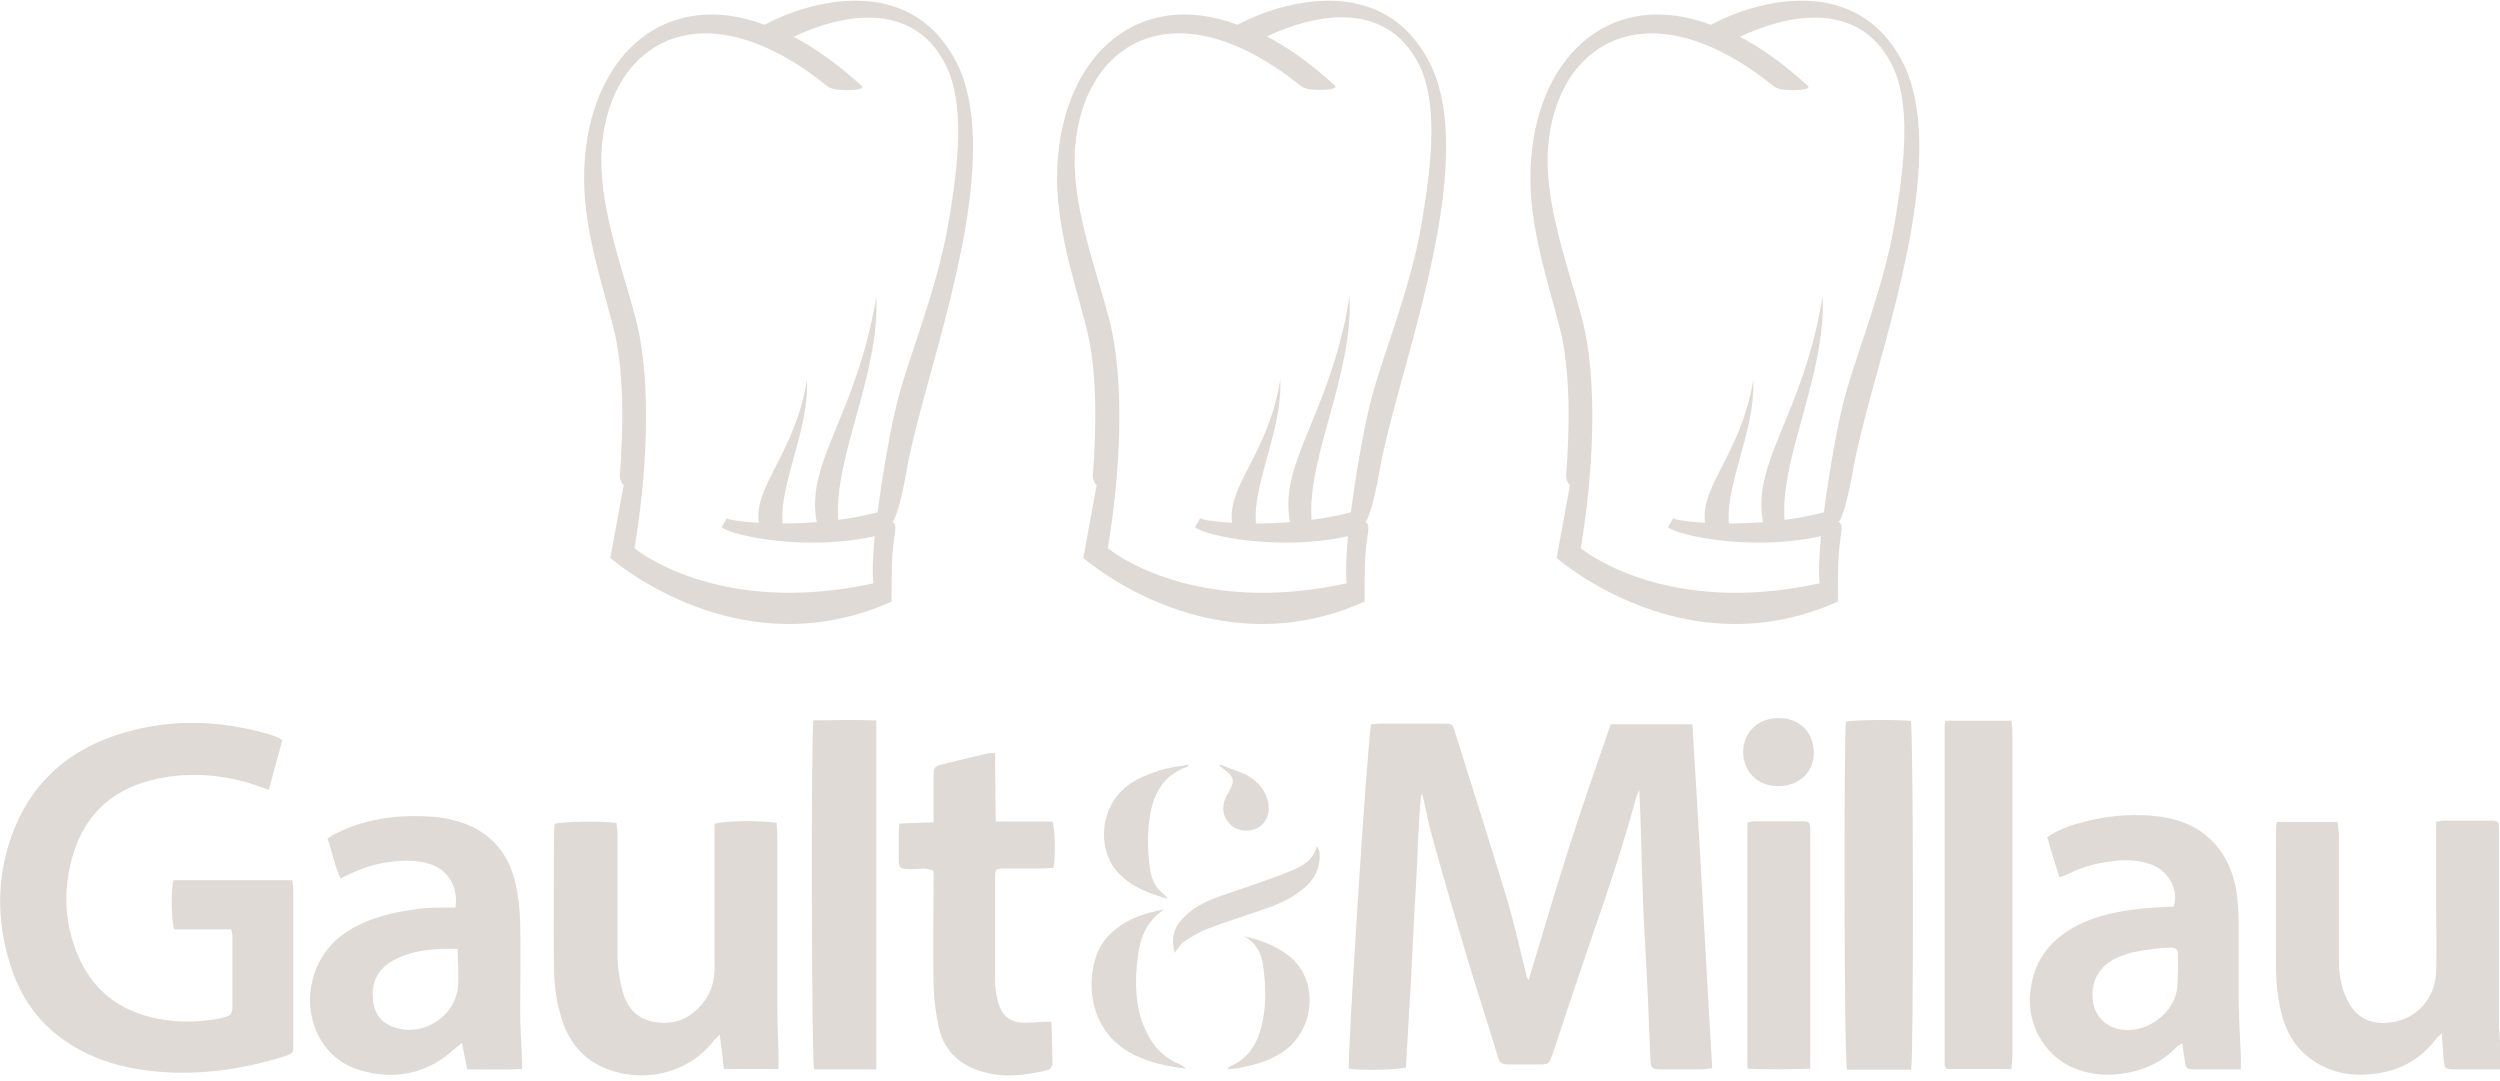 <?xml version="1.0" encoding="UTF-8"?>
<!-- Generator: Adobe Illustrator 28.0.0, SVG Export Plug-In . SVG Version: 6.00 Build 0)  -->
<svg xmlns="http://www.w3.org/2000/svg" xmlns:xlink="http://www.w3.org/1999/xlink" version="1.1" id="Ebene_1" x="0px" y="0px" viewBox="0 0 768 332" style="enable-background:new 0 0 768 332;" xml:space="preserve">
<style type="text/css">
	.st0{fill:#DFDAD5;}
</style>
<g>
	<path class="st0" d="M526,328.2c-1.4,0.1-2.4,0.3-3.3,0.3h-12.4c-2.8,0-3.2-0.3-3.3-3.1c-0.3-6.6-0.5-13.2-0.8-19.7   c-0.4-9-1-18.1-1.4-27.1c-0.3-7.6-0.5-15.2-0.7-22.9c-0.1-4.1-0.3-8.2-0.5-13c-0.5,1-0.7,1.5-0.9,2c-4.1,15.3-9.2,30.3-14.4,45.3   c-3.8,11.2-7.6,22.4-11.3,33.7c-1.2,3.3-1.2,3.3-4.8,3.3h-8.9c-1.9,0-2.8-0.7-3.2-2.5c-3-10.1-6.4-20.2-9.4-30.3   c-3.5-11.8-7-23.7-10.3-35.6c-1.3-4.4-2.2-9-3.2-13.5c0-0.4-0.2-0.8-0.6-1.1c-1,9.2-1,18.5-1.6,27.7c-0.6,9.4-1,18.9-1.5,28.4   c-0.5,9.3-1.1,18.7-1.6,27.8c-2.8,0.8-13.6,1-17.5,0.4c-0.6-2.6,5.5-98.3,6.8-105.8c0.9,0,1.9-0.2,2.8-0.2h19.4   c2.8,0,2.8,0,3.6,2.7c5.3,16.8,10.6,33.6,15.7,50.4c2.5,8.1,4.2,16.3,6.3,24.5c0,0.4,0.3,0.7,0.6,1.2c4-13.4,7.9-26.5,12-39.5   c4.2-13.1,8.7-26.1,13.2-39.1h25.1C522.1,257.7,523.9,292.8,526,328.2L526,328.2z"></path>
	<path class="st0" d="M86.7,227.5c-1.4,4.9-2.7,9.9-4.1,15.1c-2.1-0.7-3.8-1.3-5.6-1.9c-10.3-3.1-20.7-3.6-31-0.9   c-12.5,3.3-20.5,11.4-23.9,23.9c-2.7,10-2.3,20,1.8,29.7c4.6,11,13.2,17.4,24.8,19.6c6,1.2,12.1,1,18.1,0c0.8-0.1,1.6-0.4,2.4-0.6   c1.6-0.3,2.2-1.3,2.2-2.8v-22.2c0-0.5-0.2-1-0.4-1.9H53.5c-0.9-2.7-1-12.4-0.2-15.1h36.5c0,1.1,0.3,2.1,0.3,3v47.2c0,3,0,3-3,4   c-11.7,3.6-23.7,5.5-35.9,4.8c-6.6-0.4-13.1-1.4-19.3-3.6C17.5,320.6,7.7,311,3.2,296.5c-4.6-14.5-4.3-29.1,1.7-43.1   c5.9-13.7,16.3-22.6,30.3-27.4c15.9-5.4,31.9-5,47.9-0.3c0.9,0.3,1.8,0.7,2.6,1C85.9,226.7,86.1,227,86.7,227.5L86.7,227.5z"></path>
	<path class="st0" d="M239.1,328.4h-16.7c-0.4-3.4-0.8-6.8-1.3-10.6c-0.8,0.8-1.3,1.3-1.8,1.9c-8.8,11.1-22.6,12.4-32,9   c-8.3-2.9-13.1-9.1-15.2-17.3c-1.2-4.2-1.8-8.7-1.9-13.1c-0.2-14,0-28,0-42c0-1.1,0.1-2.3,0.2-3.2c2.4-0.8,14.4-0.9,19-0.3   c0.1,1.2,0.3,2.5,0.3,3.7v37.3c0,3.2,0.6,6.6,1.3,9.7c1.2,5.3,4,9.3,9.7,10.4c6.1,1.2,11.2-0.8,15.1-5.6c2.8-3.3,3.8-7.3,3.7-11.5   v-40.5v-3.2c2.3-1,15.2-1.1,19.1-0.3c0,1.1,0.2,2.4,0.2,3.5v53.4c0,5.2,0.3,10.5,0.4,15.7L239.1,328.4L239.1,328.4z"></path>
	<path class="st0" d="M140.6,291.5c-7.2-0.2-13.9,0.3-20.1,3.7c-3.7,2.1-5.8,5.4-6,9.5c-0.2,5.9,2,9.7,7.6,11.2   c8.2,2.2,17.2-3.5,18.5-12C141.1,300,140.6,296,140.6,291.5 M139.9,278.8c1-6.1-2.2-11.5-7.6-13.3c-4.8-1.6-9.7-1.2-14.6-0.4   c-4.5,0.8-8.7,2.5-13.1,4.8c-1.8-3.9-2.5-8.2-4-12.2c0.7-0.5,1.3-1.1,2.1-1.4c8.9-4.6,18.6-6,28.5-5.5c3.1,0.1,6.4,0.6,9.4,1.5   c9.9,2.9,15.8,9.7,17.9,19.7c0.8,3.7,1.2,7.6,1.3,11.3c0.2,9.1,0,18.4,0,27.5c0,5,0.4,10.1,0.6,15.1v2.5   c-5.6,0.3-11.1,0.1-16.9,0.1c-0.5-2.7-1-5.1-1.6-8.1c-0.8,0.7-1.4,1.1-2,1.6c-8.3,7.7-18.1,9.9-28.9,6.9   c-12-3.3-17.3-15.4-15.4-25.9c1.5-8.4,6.2-14.4,13.7-18.4c7-3.6,14.5-5,22.3-5.7C134.3,278.8,137,278.8,139.9,278.8L139.9,278.8z"></path>
	<path class="st0" d="M767.9,328.5h-6.6H754c-2.9,0-3.1-0.3-3.3-3.1c-0.2-2.5-0.4-4.8-0.6-7.9c-0.8,0.7-1.2,1-1.5,1.3   c-4.8,6.6-11.4,10.2-19.4,11.1c-7.4,0.9-14.1-0.5-20-5.1c-5-3.9-7.6-9.4-8.8-15.5c-0.7-3.5-1.1-7.2-1.2-10.7   c-0.1-14.3,0-28.6,0-42.9c0-1,0-2,0.2-3.2h18.7c0.1,1.2,0.3,2.5,0.4,3.7v38.6c0,4.1,0.6,8.2,2.4,12c3,6.9,9.4,8.7,16.3,6.7   c6.7-2,11-8.1,11.2-15.1c0.2-6.2,0-12.4,0-18.6v-23.5v-3.9c1.2-0.1,2.1-0.3,2.9-0.3h13.3c2.9,0,3.1,0.1,3.1,3.1v30v27.8   c0,3.6,0.3,7.2,0.5,10.8v4.6L767.9,328.5z"></path>
	<path class="st0" d="M669.1,298.4L669.1,298.4v-5.2c0-1.4-0.7-2.1-2.1-2.1c-1.6,0-3,0.1-4.6,0.3c-4,0.5-8.2,1-12,2.8   c-5.8,2.7-8.3,7.5-7.4,13.8c0.6,3.2,2.3,5.6,5.2,7.2c8.4,4.2,20.1-2.8,20.7-12.4L669.1,298.4L669.1,298.4z M688.7,328.5h-6.1H674   c-2.2,0-2.5-0.3-2.8-2.5c-0.3-1.7-0.5-3.4-0.8-5.5c-0.7,0.4-1.2,0.6-1.5,0.9c-4.7,5-10.6,7.6-17.4,8.5c-4.1,0.6-8.3,0.2-12.2-1   c-10.3-3-16.8-13.4-15.6-24.1c1.1-10.5,7-17.2,16.3-21.4c8-3.5,16.4-4.3,24.9-4.8c1,0,2,0,2.9-0.1c1.5-5.2-1.4-10.7-6.6-12.8   c-3.5-1.4-7.3-1.6-10.9-1.3c-5.3,0.5-10.3,1.7-15,4.1c-0.7,0.4-1.5,0.6-2.6,1c-0.7-2.2-1.4-4.2-2-6.3c-0.6-2-1.2-3.9-1.8-6   c3.4-2.4,7.1-3.6,10.8-4.6c7-1.9,14.1-2.6,21.4-2c8.2,0.7,15.4,3.4,20.6,10.2c3.2,4.2,4.8,9,5.5,14.2c0.3,2.6,0.5,5.1,0.5,7.7v22.5   c0,6.5,0.4,13,0.7,19.4V328.5z"></path>
	<path class="st0" d="M305.7,231.2c0,7.1,0.1,13.9,0.2,21.2h17.4c0.9,2.3,1,11.2,0.3,14.2c-1,0-2.2,0.2-3.2,0.2h-12.1   c-2.3,0-2.6,0.2-2.6,2.5V302c0,2.2,0.5,4.3,1.1,6.4c1.2,3.9,3.7,5.7,7.8,5.8c2.1,0,4.1-0.2,6.2-0.3h2.2c0.1,4.4,0.3,8.6,0.3,13   c0,0.6-0.7,1.6-1.3,1.8c-8.3,2-16.4,2.8-24.4-1.1c-5.1-2.6-8.2-6.9-9.3-12.4c-0.8-4-1.4-8.2-1.5-12.2c-0.2-11,0-22,0-33   c0-0.8,0-1.6-0.1-2.5c-2.2-1.1-4.3-0.5-6.5-0.5c-4.1-0.1-4.1,0-4.1-4v-6.8c0-1,0.1-2,0.2-3.2c3.5-0.1,6.9-0.3,10.5-0.4v-8.9v-6.2   c0-1.3,0.5-2.1,1.9-2.5c5-1.2,10-2.5,15-3.6c0.5-0.1,1,0,2,0L305.7,231.2z"></path>
	<path class="st0" d="M597.7,221.4h20.2c0.1,1.2,0.3,2.3,0.3,3.3v100c0,1.2-0.2,2.4-0.3,3.7h-19.8c-0.2-0.2-0.3-0.3-0.3-0.3   l-0.2-0.2c0-0.3-0.2-0.6-0.2-0.9v-104C597.4,222.7,597.5,222.3,597.7,221.4L597.7,221.4z"></path>
	<path class="st0" d="M587.1,328.6h-16.5h-3.2c-0.9-2.6-1-103.7-0.3-106.9c2.3-0.6,16.6-0.7,19.9-0.2   C587.8,223.8,587.9,324.7,587.1,328.6L587.1,328.6z"></path>
	<path class="st0" d="M269.2,328.5h-19.1c-0.8-2.4-1-103.1-0.2-107.2c6.3-0.1,12.7-0.2,19.3,0V328.5z"></path>
	<path class="st0" d="M556.1,328.3c-6.7,0.2-12.8,0.3-19.3,0v-75.6c0.8-0.2,1.5-0.4,2.1-0.4h14.8c2.1,0,2.3,0.3,2.4,2.3v2.2v67.6   L556.1,328.3L556.1,328.3z"></path>
	<path class="st0" d="M357.6,279.4c-5.7,3.7-7.6,9.4-8.2,15.6c-0.7,6.6-0.7,13.2,1.7,19.5c2.1,5.6,5.5,10.1,11.2,12.4   c0.7,0.3,1.4,0.8,2,1.4c-5.6-0.7-10.9-1.8-16-4.3c-13.3-6.6-15.1-21.6-11.1-31.5c1.2-2.8,3.1-5.1,5.5-7   C346.9,282,352,280.4,357.6,279.4L357.6,279.4z"></path>
	<path class="st0" d="M365.1,234.8c-0.2,0.5-0.2,0.7-0.2,0.7c-7.3,2.4-10.4,8-11.6,14.9c-0.9,5.5-0.8,11.1,0,16.6   c0.4,3,1.6,5.7,4.2,7.7c0.3,0.2,0.5,0.6,1.2,1.4c-6-1.7-11-3.6-15-7.8c-7.1-7.3-5.9-21.3,3.6-27.6c2.7-1.8,5.6-2.9,8.6-3.9   c2.8-1,6-1.3,9.3-1.9L365.1,234.8z"></path>
	<path class="st0" d="M377,328.5c0.4-0.5,0.5-0.8,0.7-0.8c6.3-2.7,9-7.9,10.2-14.1c1.2-5.9,0.9-11.9,0-17.8   c-0.6-3.6-2.5-6.3-5.6-8.2c4.9,1.2,9.5,2.8,13.6,6c9.6,7.5,7.9,22.9-1.6,29.4c-3.9,2.7-8.2,4-12.9,4.9   C380.1,328.2,378.8,328.3,377,328.5L377,328.5z"></path>
	<path class="st0" d="M360.9,292.7c-1.2-4.1-0.4-7.5,2.2-10.3c2.5-2.8,5.7-4.7,9.1-6.1c4.3-1.7,8.7-3,13.1-4.6   c3.8-1.4,7.8-2.7,11.6-4.3c3.2-1.4,6.4-3,7.7-7.5c0.5,1.2,0.8,1.7,0.8,2.2c0.2,3.8-1,7-3.7,9.7c-3.7,3.7-8.4,5.8-13.4,7.5   c-5.9,2.1-11.9,3.9-17.8,6.2c-2.4,0.9-4.5,2.4-6.7,3.7C362.7,289.9,362,291.2,360.9,292.7L360.9,292.7z"></path>
	<path class="st0" d="M546.5,220.6c6.4,0,10.7,4.4,10.7,10.7c0,6.1-4.7,10.3-11.1,10.2c-6.2,0-10.6-4.6-10.6-10.5   C535.5,224.9,540.2,220.5,546.5,220.6z"></path>
	<path class="st0" d="M374.8,234.9c2.7,1.1,5.4,1.9,8,3.1c3.7,2,6.3,5,6.9,9.3c0.4,2.8-0.8,5.5-3.1,6.9c-2.5,1.5-6.3,1.3-8.4-0.7   c-2.2-2-2.9-4.4-2.1-7.3c0.4-1.2,1-2.3,1.6-3.3c1.6-2.9,1.4-4.2-1.3-6.3c-0.6-0.4-1.1-0.8-1.7-1.3   C374.6,235.2,374.8,235.1,374.8,234.9"></path>
	<path class="st0" d="M291.3,68.8c-3.4,19.9-12,40.6-15.3,53.3c-2.1,7.7-4.7,22.2-6.4,35.3c-4,1-8.1,1.8-12.1,2.3   c-1.4-19.3,12.8-44.6,11.7-68.6c-5.9,36.3-21.9,50.8-18.3,69.3c-3.7,0.3-7.2,0.4-10.5,0.4c-1-12.4,8.2-28.7,7.5-44.1   c-3.7,22.7-16.4,32.5-14.8,43.9c-5.5-0.3-9.2-0.9-9.8-1.4l-1.6,2.8c3.9,2.9,26.9,7.3,47,2.7c-0.5,5.8-0.8,10.9-0.4,14.5   c-48.1,10.5-73.4-10.8-73.4-10.8c3.6-21,5.6-50.7,0.4-70.5c-2.1-8-5.1-16.9-7.3-26c-2.3-9.1-3.8-18.4-3.1-27   c2.6-31.8,30.7-49.5,69.3-18.4c1.2,1,3.8,1.2,6,1.2c2.2,0,5.4-0.3,4.5-1.3c-7.2-6.6-14.2-11.6-20.9-15.1   c14.3-6.8,36.2-11.5,46.5,8.2C296.3,31,294.8,48.9,291.3,68.8 M293.7,18.9C279.5-8.3,248.9,0.1,234.9,7.6   c-30.2-11.2-52.5,8.7-55.2,40.7c-0.8,9.3,0.3,18,2.1,26.6c1.8,8.5,4.3,16.8,6.5,25.2c3.6,13.4,3.2,31.7,2.1,46.3   c0.3,2.1,1.2,2.6,1.2,2.6l-4.1,22.4c1.3,1.1,39.9,34.3,86.4,13.4c0-11,0-13.8,0.9-20.2c0.3-2,0.6-3.7-0.7-4.3c0,0,1.8-0.5,4.8-17.8   c0.4-2.5,1-4.5,1.4-6.4c1.1-4.9,2.3-9.2,3.1-12.3c3.7-13.9,9.6-33.5,13-52.9C299.8,51.4,300.5,32,293.7,18.9"></path>
	<path class="st0" d="M436.7,68.8c-3.4,19.9-12,40.6-15.3,53.3c-2.1,7.7-4.7,22.2-6.4,35.3c-4,1-8.1,1.8-12.1,2.3   c-1.4-19.3,12.8-44.6,11.7-68.6c-5.9,36.3-21.9,50.8-18.3,69.3c-3.7,0.3-7.2,0.4-10.5,0.4c-1-12.4,8.2-28.7,7.5-44.1   c-3.7,22.7-16.4,32.5-14.8,43.9c-5.5-0.3-9.2-0.9-9.8-1.4l-1.6,2.8c3.9,2.9,26.9,7.3,47,2.7c-0.5,5.8-0.8,10.9-0.4,14.5   c-48.1,10.5-73.4-10.8-73.4-10.8c3.6-21,5.6-50.7,0.4-70.5c-2.1-8-5.1-16.9-7.3-26c-2.3-9.1-3.8-18.4-3.1-27   C333,13.1,361-4.6,399.6,26.4c1.2,1,3.8,1.2,6,1.2c2.2,0,5.4-0.3,4.5-1.3c-7.2-6.6-14.2-11.6-20.9-15.1   c14.3-6.8,36.2-11.5,46.5,8.2C441.7,31,440.1,48.9,436.7,68.8 M439,18.9C424.8-8.3,394.3,0.1,380.2,7.6   c-30.2-11.2-52.5,8.7-55.2,40.7c-0.8,9.3,0.3,18,2.1,26.6c1.8,8.5,4.3,16.8,6.5,25.2c3.6,13.4,3.2,31.7,2.1,46.3   c0.3,2.1,1.2,2.6,1.2,2.6l-4.1,22.4c1.3,1.1,39.9,34.3,86.4,13.4c0-11,0-13.8,0.9-20.2c0.3-2,0.6-3.7-0.7-4.3c0,0,1.8-0.5,4.8-17.8   c0.4-2.5,1-4.5,1.4-6.4c1.1-4.9,2.3-9.2,3.1-12.3c3.7-13.9,9.6-33.5,13-52.9C445.1,51.4,445.9,32,439,18.9"></path>
	<path class="st0" d="M582,68.8c-3.4,19.9-12,40.6-15.3,53.3c-2.1,7.7-4.7,22.2-6.4,35.3c-4,1-8.1,1.8-12.1,2.3   c-1.4-19.3,12.8-44.6,11.7-68.6c-5.9,36.3-21.9,50.8-18.3,69.3c-3.7,0.3-7.2,0.4-10.5,0.4c-1-12.4,8.2-28.7,7.5-44.1   c-3.7,22.7-16.4,32.5-14.8,43.9c-5.5-0.3-9.2-0.9-9.8-1.4l-1.6,2.8c3.9,2.9,26.9,7.3,47,2.7c-0.5,5.8-0.8,10.9-0.4,14.5   c-48.1,10.5-73.4-10.8-73.4-10.8c3.6-21,5.6-50.7,0.4-70.5c-2.1-8-5.1-16.9-7.3-26c-2.3-9.1-3.8-18.4-3.1-27   c2.6-31.8,30.7-49.5,69.3-18.4c1.2,1,3.8,1.2,6,1.2c2.2,0,5.4-0.3,4.5-1.3c-7.2-6.6-14.2-11.6-20.9-15.1   c14.3-6.8,36.2-11.5,46.5,8.2C587,31,585.4,48.9,582,68.8 M584.4,18.9C570.2-8.3,539.6,0.1,525.6,7.6   c-30.2-11.2-52.5,8.7-55.2,40.7c-0.8,9.3,0.3,18,2.1,26.6c1.8,8.5,4.3,16.8,6.5,25.2c3.6,13.4,3.2,31.7,2.1,46.3   c0.3,2.1,1.2,2.6,1.2,2.6l-4.1,22.4c1.3,1.1,39.9,34.3,86.4,13.4c0-11,0-13.8,0.9-20.2c0.3-2,0.6-3.7-0.7-4.3c0,0,1.8-0.5,4.8-17.8   c0.4-2.5,1-4.5,1.4-6.4c1.1-4.9,2.3-9.2,3.1-12.3c3.7-13.9,9.6-33.5,13-52.9C590.5,51.4,591.2,32,584.4,18.9"></path>
</g>
</svg>
